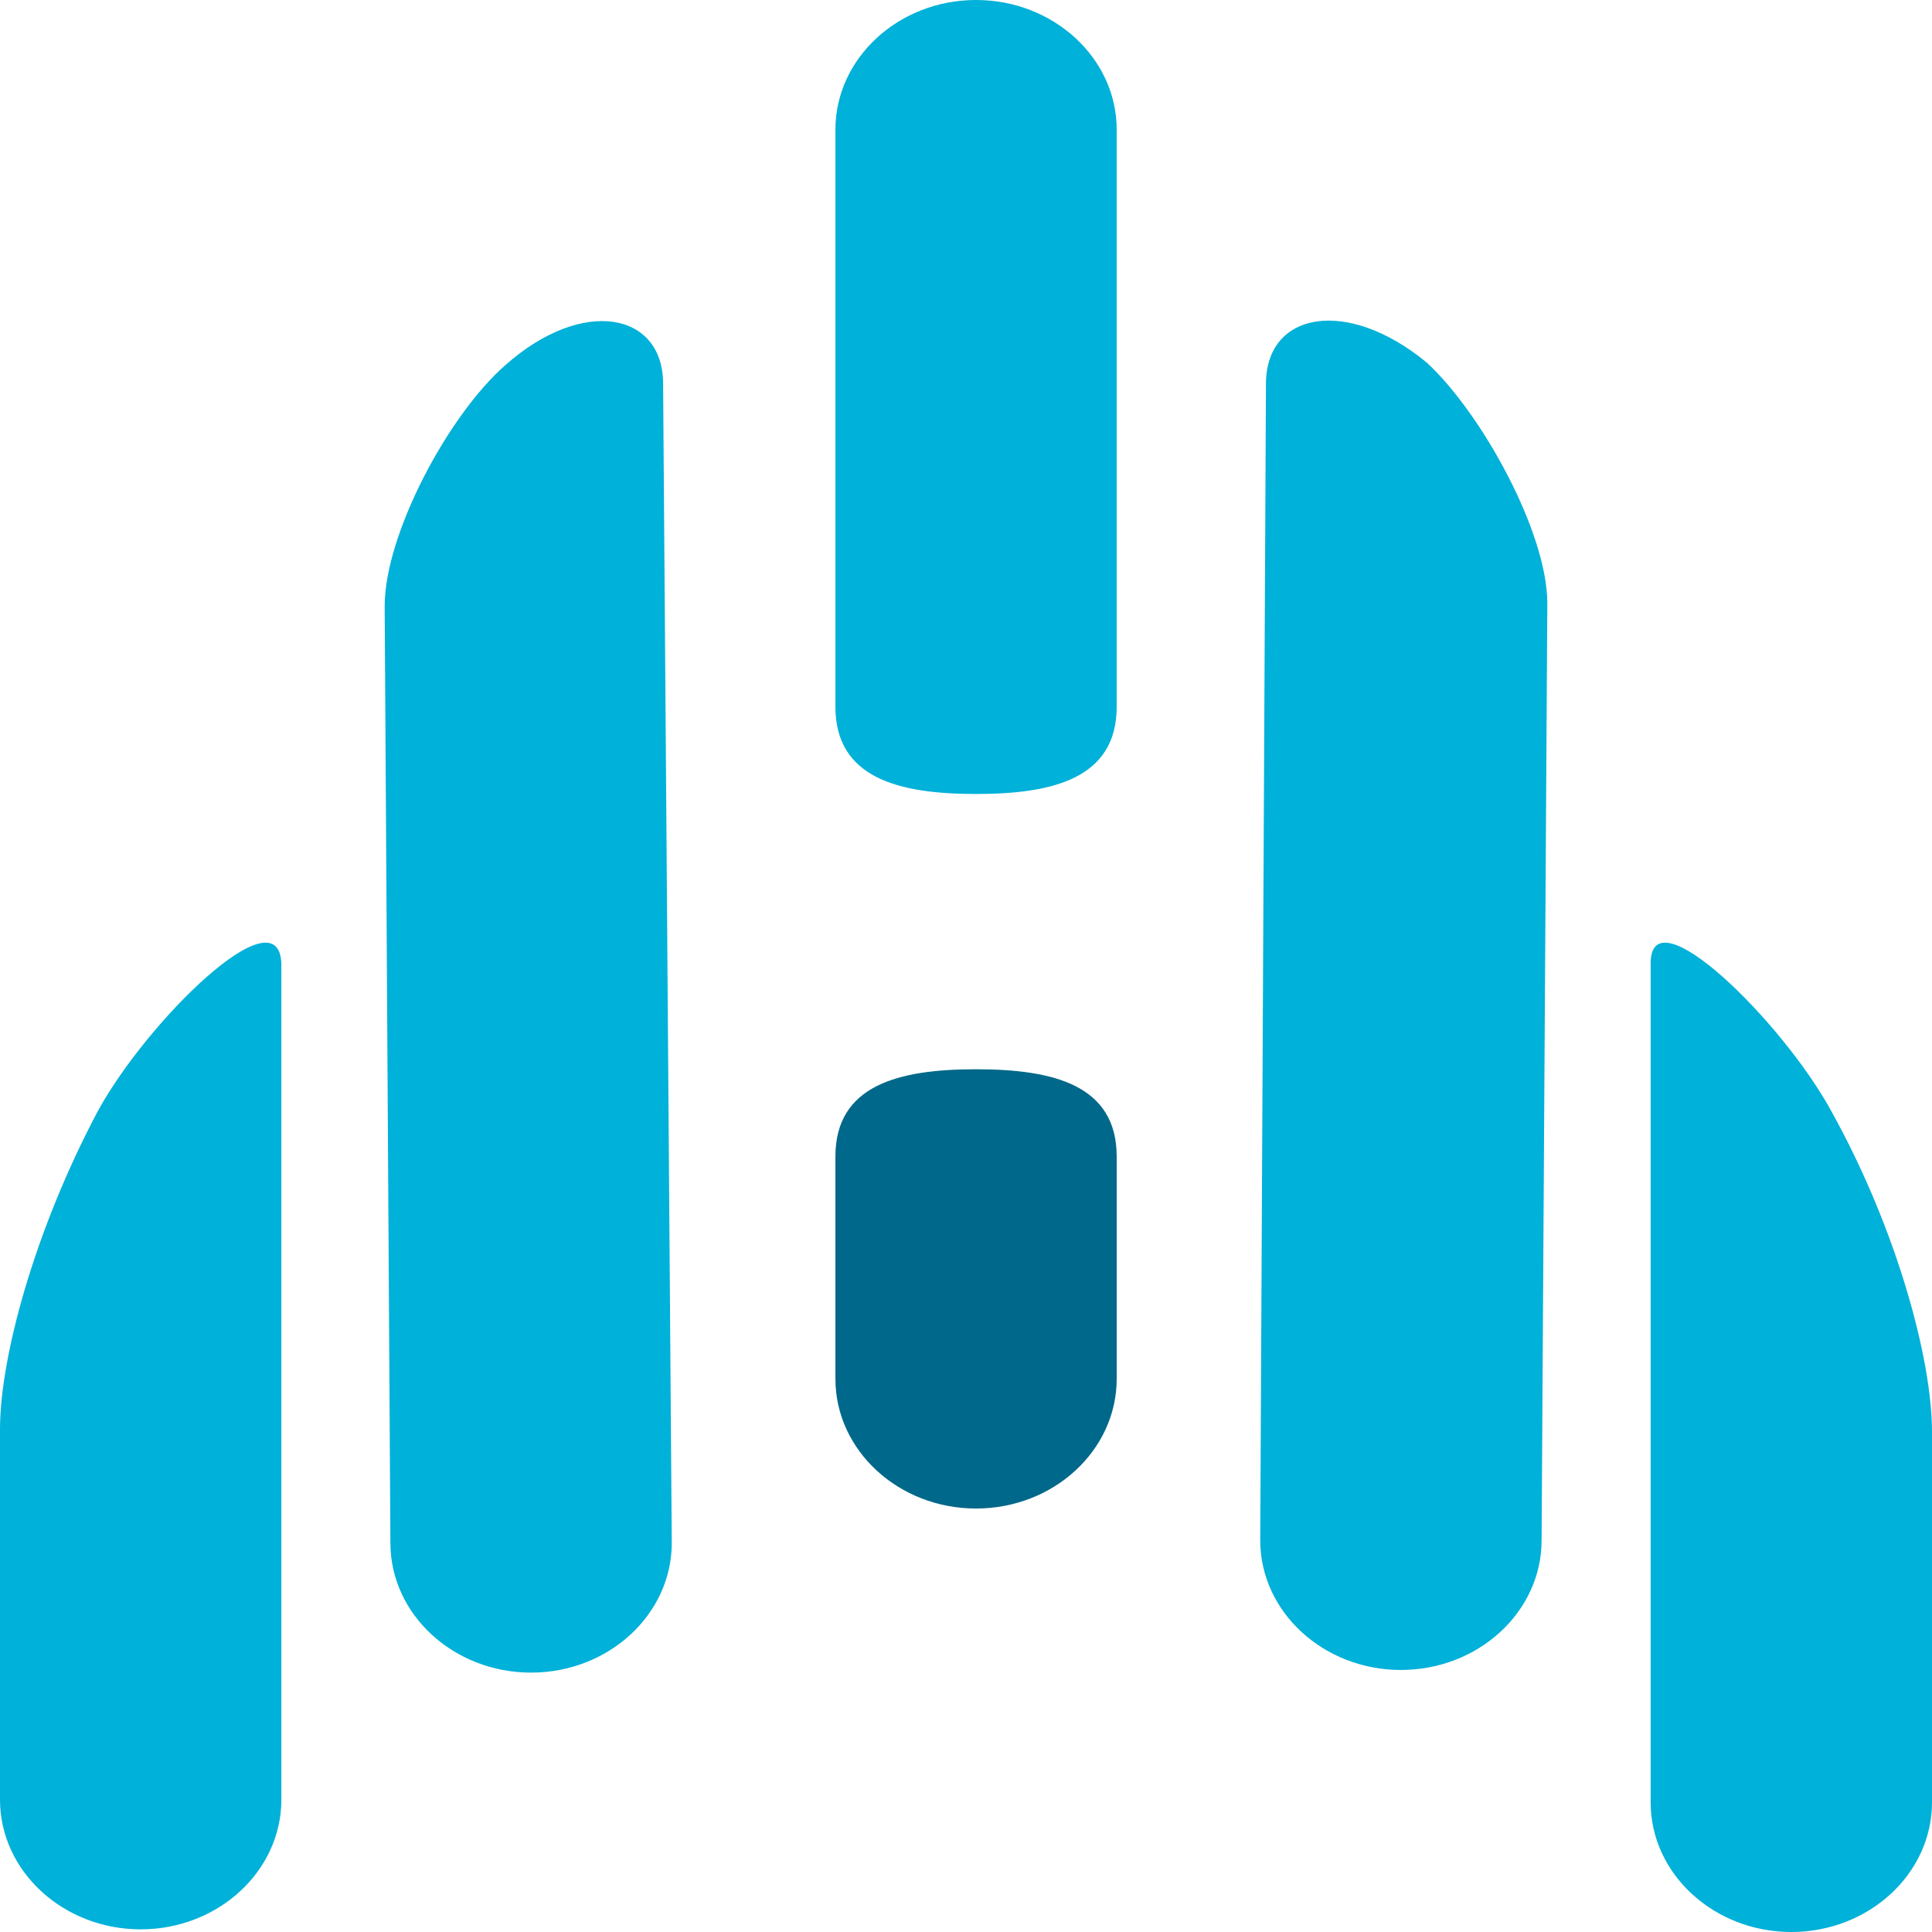<svg width="27" height="27" viewBox="0 0 27 27" fill="none" xmlns="http://www.w3.org/2000/svg">
<path fill-rule="evenodd" clip-rule="evenodd" d="M7.061 5.104C6.259 5.807 5.376 7.471 5.376 8.47L5.456 21.563C5.456 22.562 6.339 23.375 7.422 23.375C8.505 23.375 9.388 22.562 9.388 21.563L9.267 5.363C9.267 4.364 8.144 4.142 7.061 5.104ZM13.64 0C12.557 0 11.675 0.814 11.675 1.812V9.875C11.675 10.874 12.557 11.096 13.64 11.096C14.724 11.096 15.606 10.874 15.606 9.875V1.812C15.606 0.814 14.724 0 13.64 0ZM1.364 15.534C0.481 17.199 0 18.974 0 19.973V25.151C0 26.149 0.883 26.963 1.966 26.963C3.049 26.963 3.932 26.149 3.932 25.151V13.463C3.892 12.464 2.046 14.277 1.364 15.534ZM17.692 5.363L17.612 21.526C17.612 22.525 18.495 23.338 19.578 23.338C20.661 23.338 21.544 22.525 21.544 21.526L21.624 8.433C21.624 7.434 20.701 5.77 19.939 5.067C18.816 4.142 17.692 4.364 17.692 5.363ZM25.596 15.534C24.914 14.277 23.068 12.464 23.068 13.463V25.188C23.068 26.186 23.951 27 25.034 27C26.117 27 27 26.186 27 25.188V20.01C27 19.011 26.519 17.199 25.596 15.534Z" fill="#00B1D9"/>
<path fill-rule="evenodd" clip-rule="evenodd" d="M13.64 14.943C14.724 14.943 15.606 15.165 15.606 16.163V19.27C15.606 20.269 14.724 21.082 13.64 21.082C12.557 21.082 11.675 20.269 11.675 19.27V16.163C11.675 15.165 12.557 14.943 13.64 14.943Z" fill="#00688A"/>
</svg>
